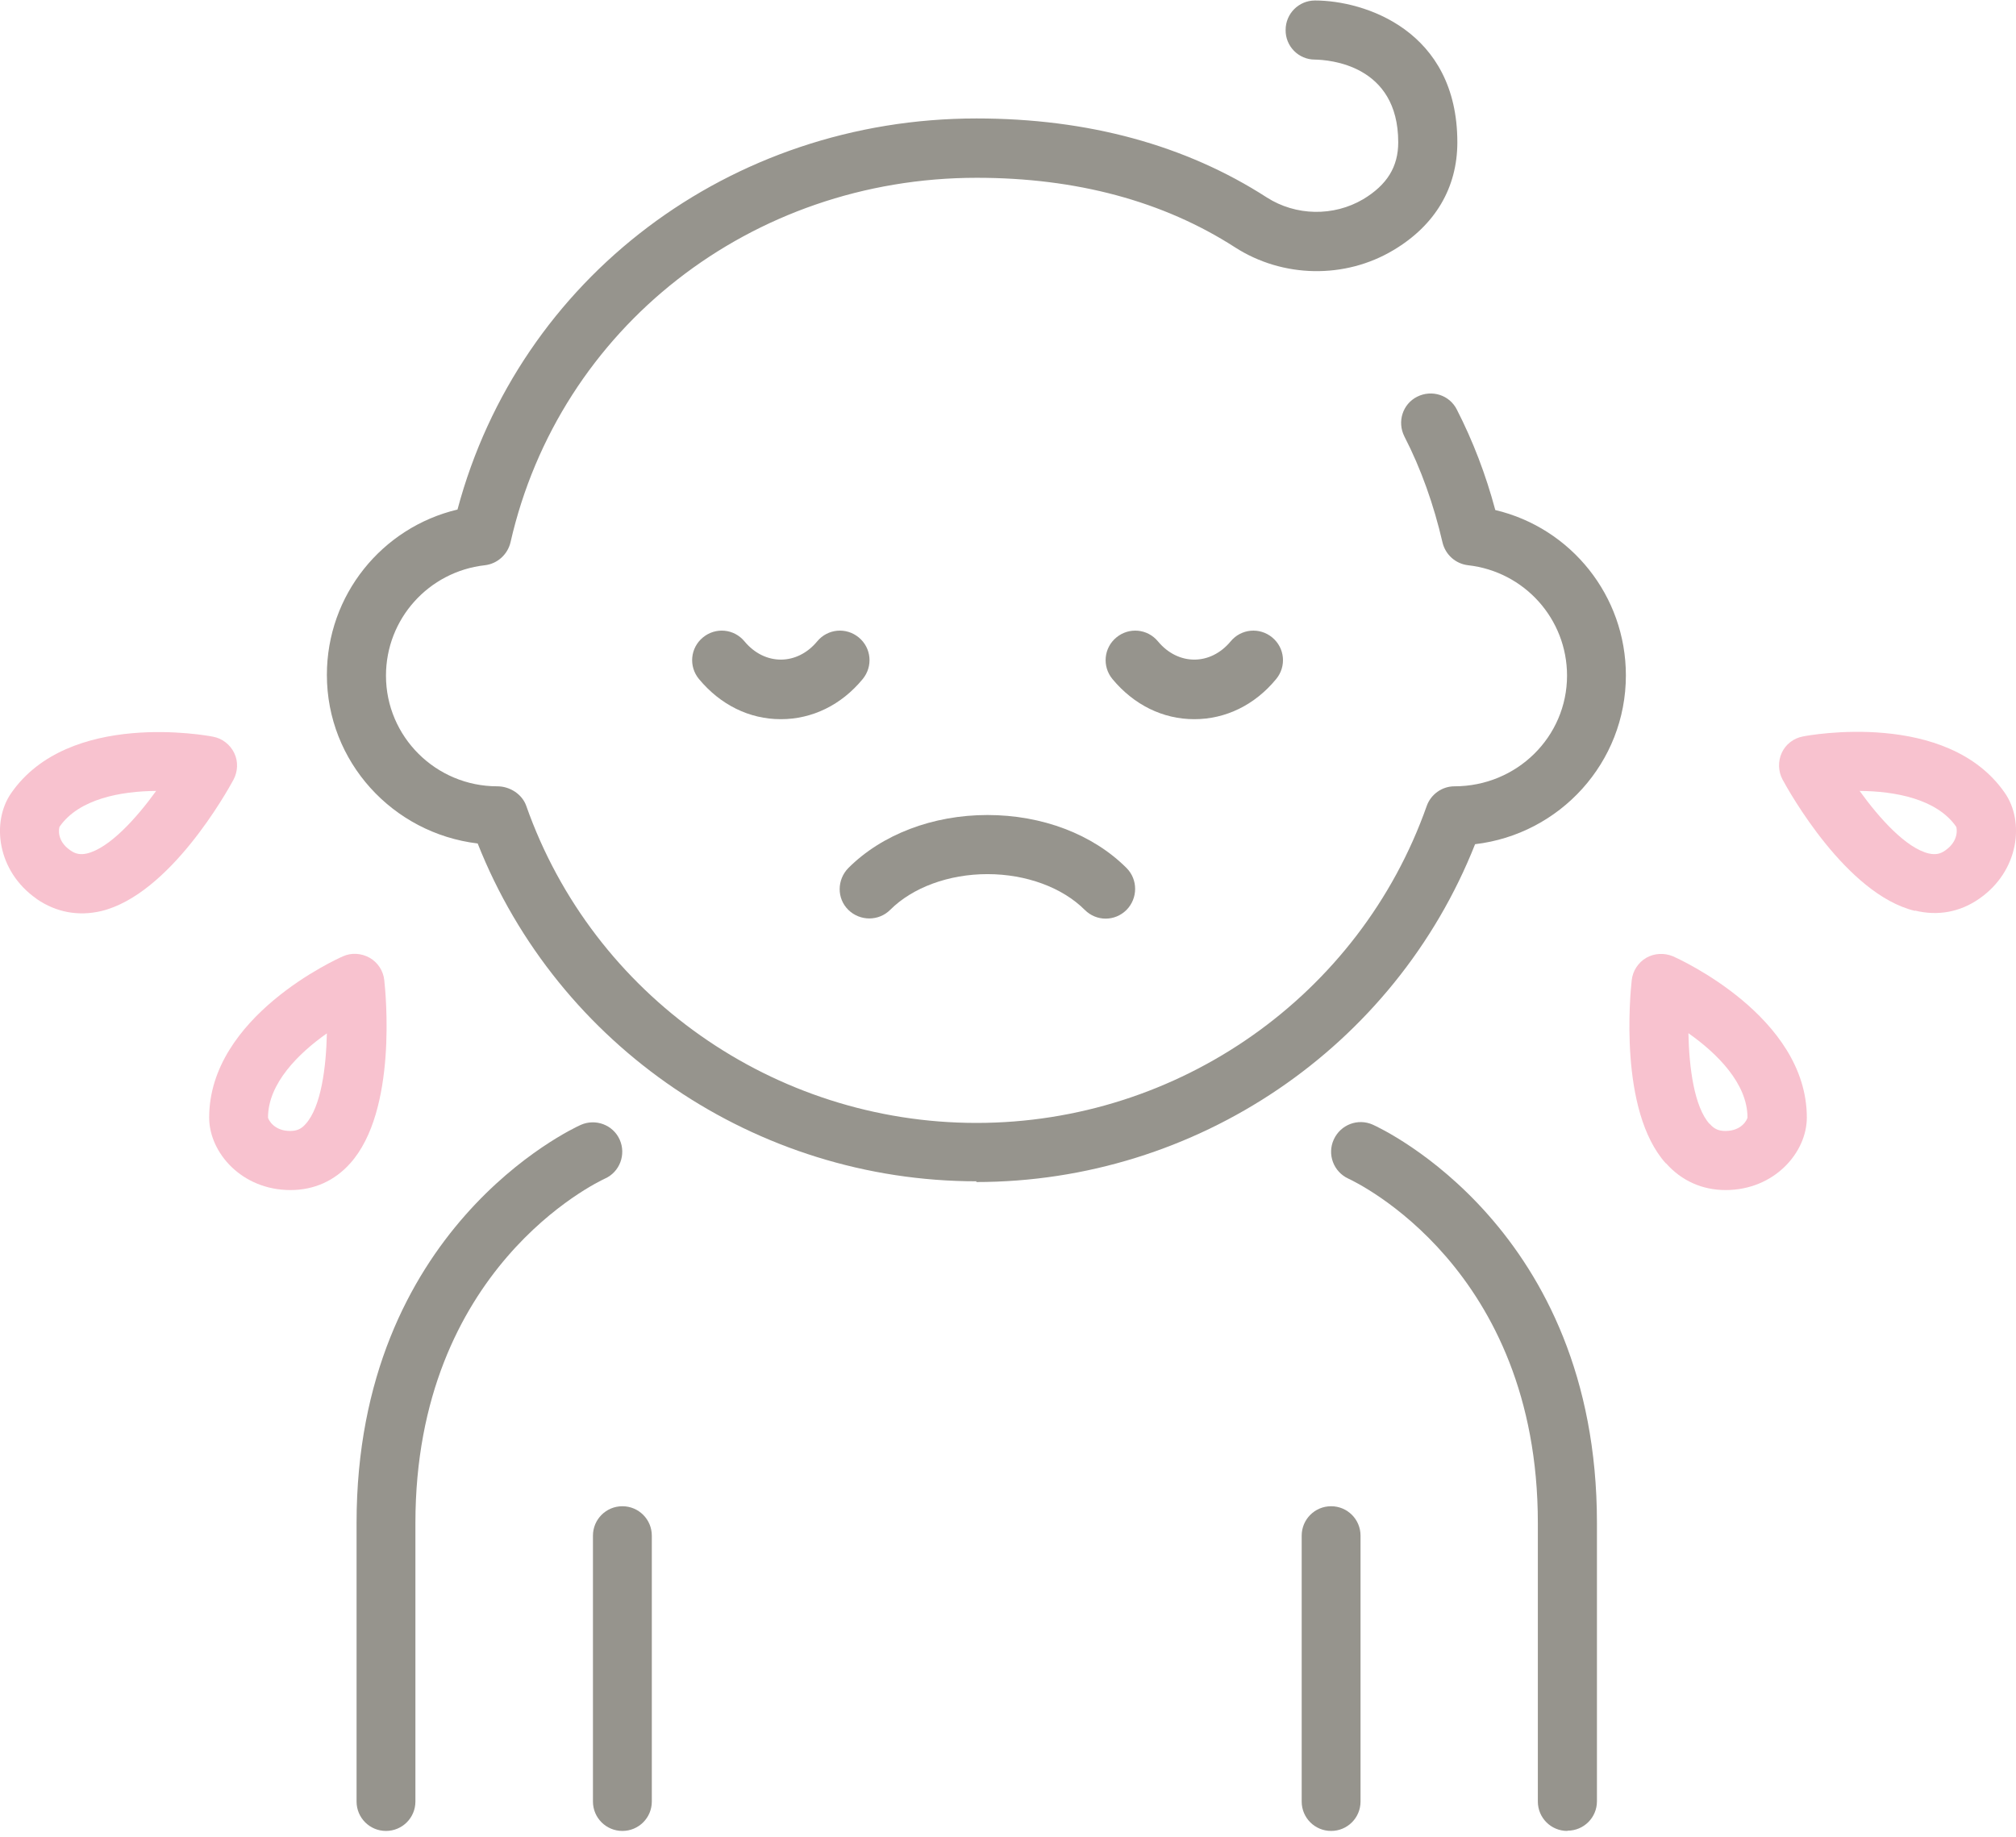 <svg width="90" height="82" viewBox="0 0 90 82" fill="none" xmlns="http://www.w3.org/2000/svg">
<g clip-path="url(#clip0_261_942)">
<path d="M49.359 41.01C49.023 41.01 48.686 40.879 48.426 40.619C47.427 39.62 45.809 39.023 44.083 39.023C42.356 39.023 40.738 39.62 39.739 40.619C39.229 41.129 38.393 41.129 37.872 40.619C37.351 40.108 37.362 39.272 37.872 38.751C39.37 37.253 41.639 36.384 44.083 36.384C46.526 36.384 48.784 37.242 50.293 38.751C50.803 39.262 50.803 40.098 50.293 40.619C50.033 40.879 49.696 41.01 49.359 41.01Z" fill="#96948D"/>
<path d="M53.312 32.106C51.911 32.106 50.619 31.466 49.663 30.315C49.197 29.75 49.273 28.925 49.837 28.458C50.402 27.991 51.227 28.067 51.694 28.632C52.595 29.718 54.039 29.718 54.94 28.632C55.407 28.067 56.232 27.991 56.797 28.458C57.361 28.925 57.438 29.75 56.971 30.315C56.015 31.477 54.712 32.106 53.322 32.106H53.312Z" fill="#96948D"/>
<path d="M34.853 32.106C33.453 32.106 32.161 31.466 31.205 30.315C30.738 29.75 30.814 28.925 31.379 28.458C31.944 27.991 32.769 28.067 33.236 28.632C34.137 29.718 35.581 29.718 36.482 28.632C36.949 28.067 37.774 27.991 38.339 28.458C38.903 28.925 38.979 29.75 38.513 30.315C37.557 31.477 36.254 32.106 34.864 32.106H34.853Z" fill="#96948D"/>
<path d="M43.605 52.736C33.746 52.736 24.908 46.71 21.325 37.655C17.524 37.199 14.593 33.996 14.593 30.13C14.593 26.569 17.047 23.55 20.424 22.747C23.181 12.421 32.584 5.288 43.594 5.288C48.556 5.288 52.921 6.471 56.558 8.817C57.85 9.642 59.533 9.674 60.858 8.893C61.922 8.252 62.421 7.448 62.421 6.352C62.421 2.877 59.316 2.671 58.697 2.66C57.97 2.66 57.383 2.063 57.394 1.336C57.394 0.608 57.98 0.022 58.708 0.022C60.901 0.022 65.06 1.346 65.06 6.352C65.06 8.382 64.072 10.054 62.215 11.162C60.043 12.465 57.264 12.41 55.136 11.042C51.933 8.979 48.046 7.937 43.605 7.937C33.54 7.937 24.973 14.625 22.79 24.213C22.66 24.756 22.204 25.168 21.65 25.233C19.131 25.516 17.231 27.633 17.231 30.163C17.231 32.888 19.457 35.103 22.204 35.103C22.758 35.103 23.312 35.451 23.496 35.983C26.482 44.452 34.56 50.13 43.594 50.13C52.628 50.13 60.706 44.441 63.692 35.983C63.876 35.462 64.376 35.103 64.929 35.103C67.72 35.103 69.957 32.888 69.957 30.163C69.957 27.633 68.056 25.516 65.537 25.233C64.984 25.168 64.528 24.767 64.397 24.213C64.007 22.53 63.442 20.934 62.693 19.479C62.367 18.827 62.617 18.035 63.268 17.709C63.92 17.383 64.712 17.633 65.038 18.285C65.755 19.685 66.33 21.183 66.754 22.769C70.141 23.572 72.584 26.602 72.584 30.152C72.584 34.039 69.642 37.242 65.852 37.687C62.269 46.743 53.431 52.769 43.572 52.769L43.605 52.736Z" fill="#96948D"/>
<path d="M17.231 81.737C16.504 81.737 15.918 81.151 15.918 80.423V67.991C15.918 54.864 25.516 50.402 25.928 50.217C26.591 49.924 27.372 50.217 27.666 50.879C27.959 51.542 27.666 52.324 27.003 52.617C26.656 52.779 18.545 56.623 18.545 67.991V80.423C18.545 81.151 17.959 81.737 17.231 81.737Z" fill="#96948D"/>
<path d="M69.967 81.737C69.24 81.737 68.654 81.151 68.654 80.424V67.991C68.654 56.612 60.543 52.78 60.195 52.617C59.533 52.313 59.24 51.531 59.544 50.869C59.848 50.206 60.619 49.913 61.281 50.206C61.694 50.391 71.292 54.853 71.292 67.981V80.413C71.292 81.14 70.706 81.726 69.978 81.726L69.967 81.737Z" fill="#96948D"/>
<path d="M27.785 81.737C27.058 81.737 26.471 81.151 26.471 80.424V68.556C26.471 67.829 27.058 67.242 27.785 67.242C28.512 67.242 29.099 67.829 29.099 68.556V80.424C29.099 81.151 28.512 81.737 27.785 81.737Z" fill="#96948D"/>
<path d="M59.425 81.737C58.697 81.737 58.111 81.151 58.111 80.424V68.556C58.111 67.829 58.697 67.242 59.425 67.242C60.152 67.242 60.738 67.829 60.738 68.556V80.424C60.738 81.151 60.152 81.737 59.425 81.737Z" fill="#96948D"/>
<path d="M12.964 53.127C10.793 53.127 9.338 51.455 9.338 49.892C9.338 45.375 15.06 42.801 15.309 42.693C15.69 42.519 16.135 42.552 16.504 42.758C16.862 42.964 17.112 43.334 17.155 43.757C17.22 44.343 17.742 49.587 15.635 51.933C14.94 52.715 14.017 53.127 12.975 53.127H12.964ZM14.604 46.124C13.322 47.025 11.965 48.371 11.965 49.892C11.976 49.968 12.215 50.489 12.953 50.489C13.246 50.489 13.453 50.402 13.648 50.174C14.332 49.414 14.56 47.666 14.593 46.124H14.604Z" fill="#F8C2CF"/>
<path d="M1.64 40.13C-0.141 38.892 -0.391 36.688 0.499 35.407C3.073 31.694 9.251 32.834 9.511 32.888C9.924 32.964 10.271 33.236 10.456 33.615C10.641 33.995 10.619 34.441 10.423 34.81C10.141 35.331 7.579 39.935 4.517 40.673C3.496 40.912 2.508 40.727 1.65 40.141L1.64 40.13ZM6.971 35.309C5.407 35.32 3.529 35.657 2.66 36.905C2.628 36.981 2.519 37.535 3.138 37.959C3.377 38.132 3.605 38.165 3.887 38.1C4.875 37.861 6.069 36.558 6.971 35.309Z" fill="#F8C2CF"/>
<path d="M74.365 51.933C72.258 49.587 72.78 44.343 72.845 43.757C72.888 43.344 73.138 42.964 73.496 42.758C73.855 42.552 74.3 42.53 74.691 42.693C74.929 42.801 80.662 45.375 80.662 49.891C80.662 51.455 79.207 53.127 77.036 53.127C75.993 53.127 75.071 52.715 74.376 51.933H74.365ZM76.33 50.174C76.525 50.402 76.732 50.489 77.025 50.489C77.774 50.489 78.002 49.967 78.013 49.891C78.013 48.371 76.656 47.025 75.375 46.124C75.407 47.666 75.635 49.414 76.319 50.174H76.33Z" fill="#F8C2CF"/>
<path d="M85.483 40.662C82.421 39.924 79.859 35.32 79.577 34.799C79.381 34.43 79.37 33.985 79.544 33.605C79.718 33.225 80.076 32.953 80.489 32.877C80.749 32.823 86.927 31.683 89.501 35.396C90.391 36.678 90.141 38.882 88.361 40.119C87.503 40.717 86.515 40.901 85.494 40.651L85.483 40.662ZM86.102 38.1C86.395 38.165 86.612 38.133 86.851 37.959C87.459 37.535 87.362 36.971 87.329 36.906C86.46 35.657 84.582 35.32 83.019 35.309C83.92 36.558 85.103 37.861 86.102 38.1Z" fill="#F8C2CF"/>
</g>
<defs>
<clipPath id="clip0_261_942">
<rect width="90" height="81.737" fill="white"/>
</clipPath>
</defs>
</svg>
